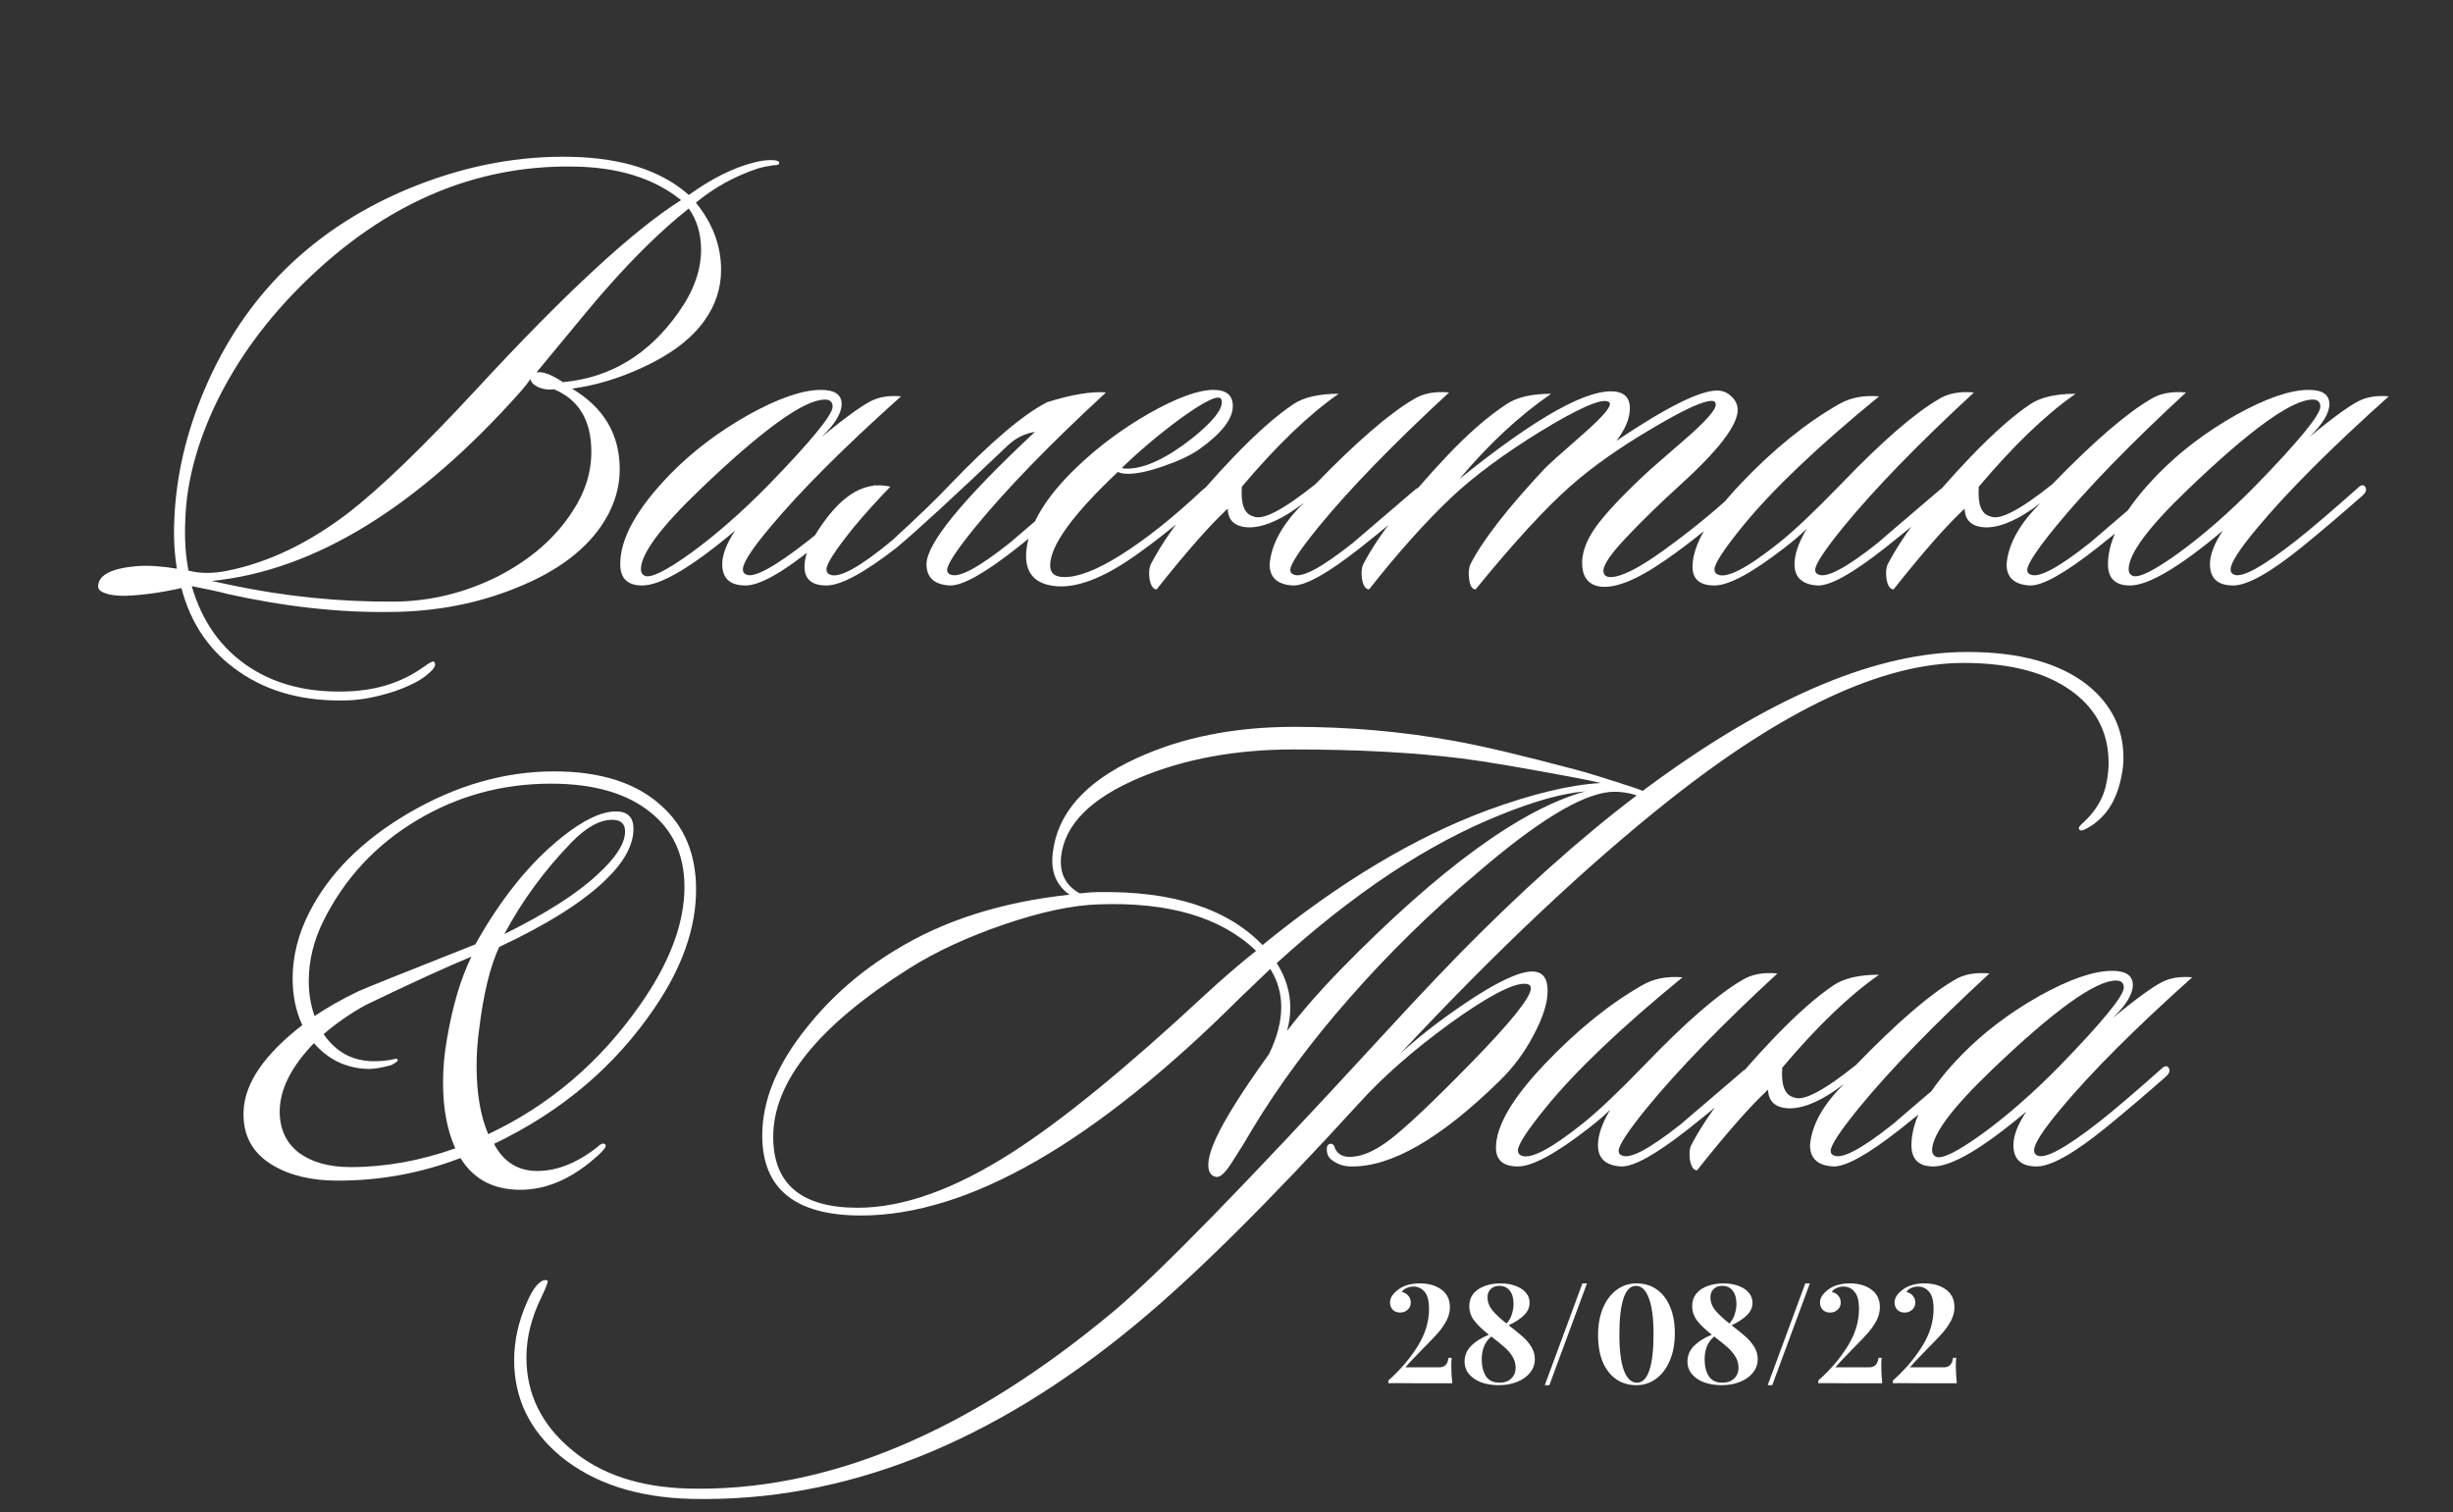 <?xml version="1.0" encoding="UTF-8"?> <svg xmlns="http://www.w3.org/2000/svg" width="266" height="164" viewBox="0 0 266 164" fill="none"><rect x="0" y="0" width="266" height="164" fill="#333333" stroke="none"/> <path d="M84.493 17.71C84.493 17.85 84.283 17.92 83.863 17.92C83.21 18.013 82.65 18.13 82.183 18.27C79.663 19.11 77.423 20.347 75.463 21.98C77.283 24.22 78.193 26.647 78.193 29.26C78.193 31.267 77.586 33.11 76.373 34.79C74.973 36.75 72.756 38.43 69.723 39.83C67.11 41.043 64.543 41.813 62.023 42.14C65.476 44.193 67.203 47.11 67.203 50.89C67.203 52.803 66.666 54.647 65.593 56.42C63.726 59.5 60.506 61.95 55.933 63.77C51.78 65.45 47.3 66.313 42.493 66.36C36.846 66.453 30.896 65.8 24.643 64.4C23.756 64.167 22.473 63.887 20.793 63.56C21.913 67.433 24.013 70.373 27.093 72.38C30.033 74.293 33.626 75.157 37.873 74.97C40.953 74.83 43.613 73.967 45.853 72.38C46.553 71.867 46.95 71.657 47.043 71.75C47.37 72.03 47.16 72.473 46.413 73.08C45.713 73.733 44.5 74.363 42.773 74.97C40.906 75.577 39.203 75.903 37.663 75.95C33.043 76.09 29.146 75.063 25.973 72.87C22.8 70.723 20.7 67.69 19.673 63.77C17.386 64.283 15.31 64.563 13.443 64.61C12.603 64.61 11.926 64.517 11.413 64.33C10.853 64.143 10.596 63.863 10.643 63.49C10.736 62.323 12.136 61.623 14.843 61.39C16.056 61.297 17.503 61.39 19.183 61.67C18.903 59.943 18.81 58.17 18.903 56.35C19.09 51.637 20.186 46.923 22.193 42.21C24.34 37.17 27.233 32.853 30.873 29.26C34.84 25.34 39.623 22.283 45.223 20.09C50.823 17.897 56.446 16.87 62.093 17.01C67.553 17.15 71.753 18.527 74.693 21.14C77.166 19.367 79.5 18.2 81.693 17.64C82.393 17.453 83.023 17.36 83.583 17.36C84.236 17.36 84.54 17.477 84.493 17.71ZM74.693 22.61C71.8 24.897 68.743 27.883 65.523 31.57C64.963 32.177 62.513 35.117 58.173 40.39C58.826 40.25 59.783 40.6 61.043 41.44C66.176 40.973 70.353 38.453 73.573 33.88C75.206 31.593 76.023 29.33 76.023 27.09C76.023 25.363 75.58 23.87 74.693 22.61ZM73.853 21.7C70.913 19.32 66.993 18.107 62.093 18.06C51.406 17.92 41.723 22.097 33.043 30.59C28.983 34.557 25.81 38.873 23.523 43.54C21.376 47.973 20.233 52.243 20.093 56.35C20 58.403 20.116 60.247 20.443 61.88C21.703 62.207 23.126 62.207 24.713 61.88C29.1 60.993 33.44 58.917 37.733 55.65C41.233 52.943 45.9 48.44 51.733 42.14C61.3 31.78 68.673 24.967 73.853 21.7ZM62.093 55.44C63.446 53.387 64.123 51.24 64.123 49C64.123 45.593 62.77 43.33 60.063 42.21C59.55 42.303 58.99 42.233 58.383 42C57.823 41.72 57.543 41.417 57.543 41.09C57.17 41.603 56.82 42.047 56.493 42.42C45.293 55.02 34.116 61.88 22.963 63C23.43 63.093 24.083 63.233 24.923 63.42C30.85 64.68 36.823 65.287 42.843 65.24C46.716 65.193 50.426 64.283 53.973 62.51C57.52 60.69 60.226 58.333 62.093 55.44ZM97.707 42.98C91.501 48.533 86.764 53.27 83.497 57.19C81.537 59.523 80.557 61.04 80.557 61.74C80.557 62.02 80.674 62.207 80.907 62.3C81.747 62.72 84.01 61.483 87.697 58.59C89.237 57.377 91.454 55.487 94.347 52.92C94.721 52.547 95.001 52.523 95.187 52.85C95.327 53.13 95.21 53.433 94.837 53.76C92.504 55.813 90.334 57.657 88.327 59.29C84.874 62.09 82.377 63.49 80.837 63.49C79.157 63.49 78.317 62.72 78.317 61.18C78.317 60.153 78.784 58.94 79.717 57.54C75.004 61.507 71.644 63.49 69.637 63.49C68.05 63.49 67.257 62.72 67.257 61.18C67.257 58.38 69.077 55.113 72.717 51.38C75.097 48.953 77.897 46.83 81.117 45.01C84.384 43.19 87.02 42.28 89.027 42.28C90.52 42.28 91.267 42.793 91.267 43.82C91.267 44.8 90.544 45.99 89.097 47.39C92.037 44.963 93.997 43.587 94.977 43.26C95.77 42.98 96.68 42.887 97.707 42.98ZM89.447 43.33C87.207 43.33 82.704 46.573 75.937 53.06C71.644 57.167 69.497 60.06 69.497 61.74C69.497 62.067 69.637 62.3 69.917 62.44C70.57 62.72 72.227 61.903 74.887 59.99C77.594 58.03 80.394 55.58 83.287 52.64C87.954 47.833 90.287 44.987 90.287 44.1C90.287 43.587 90.007 43.33 89.447 43.33ZM96.549 52.78C95.055 54.32 93.749 55.767 92.629 57.12C90.622 59.593 89.619 61.133 89.619 61.74C89.619 62.02 89.736 62.207 89.969 62.3C90.949 62.767 93.212 61.53 96.759 58.59C99.606 55.977 101.706 53.947 103.059 52.5C107.492 47.88 110.992 44.917 113.559 43.61C116.266 42.77 118.389 42.42 119.929 42.56C113.909 48.113 109.196 52.967 105.789 57.12C103.736 59.64 102.709 61.203 102.709 61.81C102.709 62.043 102.826 62.207 103.059 62.3C103.946 62.72 106.092 61.577 109.499 58.87C109.592 58.777 111.856 56.84 116.289 53.06C116.709 52.78 117.012 52.733 117.199 52.92C117.432 53.153 117.362 53.41 116.989 53.69C115.356 55.277 113.116 57.19 110.269 59.43C106.769 62.183 104.342 63.537 102.989 63.49C101.309 63.397 100.469 62.627 100.469 61.18C100.469 58.94 104.389 54.157 112.229 46.83C111.109 47.017 110.129 47.507 109.289 48.3C103.456 53.853 99.419 57.563 97.179 59.43C93.679 62.137 91.159 63.49 89.619 63.49C88.032 63.49 87.239 62.813 87.239 61.46C87.239 59.967 88.126 58.1 89.899 55.86C91.999 53.247 94.216 52.22 96.549 52.78ZM133.686 44.03C133.686 45.43 132.472 46.993 130.046 48.72C129.112 49.373 127.829 49.98 126.196 50.54C124.609 51.1 123.326 51.38 122.346 51.38C121.832 51.38 121.459 51.31 121.226 51.17C116.326 55.79 113.876 59.173 113.876 61.32C113.876 62.16 114.389 62.58 115.416 62.58C116.956 62.58 118.986 61.787 121.506 60.2C124.259 58.473 127.222 56.117 130.396 53.13C130.862 52.71 131.189 52.617 131.376 52.85C131.562 53.083 131.446 53.41 131.026 53.83C128.319 56.303 125.636 58.473 122.976 60.34C119.569 62.72 116.722 63.793 114.436 63.56C112.149 63.327 111.099 62.067 111.286 59.78C111.566 56.933 113.386 53.9 116.746 50.68C119.079 48.44 121.716 46.48 124.656 44.8C127.642 43.12 129.952 42.28 131.586 42.28C132.986 42.28 133.686 42.863 133.686 44.03ZM132.356 43.19C131.936 42.863 130.466 43.61 127.946 45.43C125.612 47.157 123.512 48.93 121.646 50.75C121.786 50.797 121.972 50.82 122.206 50.82C124.119 50.82 126.476 49.723 129.276 47.53C131.422 45.803 132.496 44.497 132.496 43.61C132.496 43.423 132.449 43.283 132.356 43.19ZM134.666 52.78C134.526 54.693 134.946 55.767 135.926 56C136.906 56.467 139.146 55.3 142.646 52.5C147.126 47.88 150.696 44.8 153.356 43.26C154.336 42.653 155.596 42.42 157.136 42.56C151.116 48.113 146.403 52.967 142.996 57.12C140.943 59.64 139.916 61.203 139.916 61.81C139.916 62.043 140.033 62.207 140.266 62.3C141.153 62.72 143.299 61.577 146.706 58.87C146.799 58.777 149.063 56.84 153.496 53.06C153.916 52.78 154.219 52.733 154.406 52.92C154.639 53.153 154.569 53.41 154.196 53.69C152.563 55.277 150.323 57.19 147.476 59.43C143.976 62.183 141.549 63.537 140.196 63.49C138.516 63.397 137.676 62.627 137.676 61.18C137.863 58.987 139.099 56.77 141.386 54.53C139.146 56.257 137.209 57.143 135.576 57.19C133.989 57.19 133.173 56.513 133.126 55.16C131.213 56.933 128.646 59.85 125.426 63.91C125.053 63.91 124.796 63.537 124.656 62.79C124.563 62.09 124.609 61.553 124.796 61.18C126.523 57.867 129.533 53.97 133.826 49.49C136.299 46.923 138.446 45.033 140.266 43.82C141.386 43.073 143.019 42.7 145.166 42.7C141.946 44.94 138.446 48.3 134.666 52.78ZM188.923 53.34C189.11 53.527 188.946 53.877 188.433 54.39C185.82 56.817 183.23 58.917 180.663 60.69C177.396 62.977 174.923 63.933 173.243 63.56C172.123 63.28 171.563 62.44 171.563 61.04C171.563 59.873 172.03 58.613 172.963 57.26C174.083 55.673 176.09 53.55 178.983 50.89C180.43 49.63 181.876 48.37 183.323 47.11C185.143 45.477 186.053 44.403 186.053 43.89C186.053 43.61 185.913 43.47 185.633 43.47C184.653 43.47 182.483 44.473 179.123 46.48C175.623 48.533 172.683 50.61 170.303 52.71C167.596 55.09 164.166 58.823 160.013 63.91C159.64 63.91 159.406 63.537 159.313 62.79C159.22 62.137 159.266 61.6 159.453 61.18C160.76 58.613 163.42 55.183 167.433 50.89C167.713 50.563 169.136 49.28 171.703 47.04C173.616 45.36 174.573 44.287 174.573 43.82C174.573 43.68 174.503 43.587 174.363 43.54C173.57 43.213 171.143 44.287 167.083 46.76C163.07 49.233 159.826 51.637 157.353 53.97C154.553 56.63 151.59 59.943 148.463 63.91C148.09 63.91 147.833 63.537 147.693 62.79C147.6 62.09 147.646 61.553 147.833 61.18C149.466 58.053 152.476 54.157 156.863 49.49C159.15 47.063 161.32 45.173 163.373 43.82C164.493 43.073 166.103 42.7 168.203 42.7C164.75 45.08 161.436 48.16 158.263 51.94C166.71 45.127 172.403 41.977 175.343 42.49C176.276 42.677 176.743 43.26 176.743 44.24C176.743 45.36 176.253 46.55 175.273 47.81C180.686 44.17 184.326 42.35 186.193 42.35C186.8 42.35 187.313 42.56 187.733 42.98C188.2 43.4 188.433 43.89 188.433 44.45C188.433 46.13 186.286 48.907 181.993 52.78C179.986 54.6 178.12 56.42 176.393 58.24C174.713 60.013 173.873 61.227 173.873 61.88C173.873 62.347 174.13 62.58 174.643 62.58C175.81 62.58 177.746 61.6 180.453 59.64C183.16 57.68 185.61 55.697 187.803 53.69C188.317 53.223 188.69 53.107 188.923 53.34ZM214.055 42.56C208.035 48.113 203.321 52.967 199.915 57.12C197.861 59.64 196.835 61.203 196.835 61.81C196.835 62.043 196.951 62.207 197.185 62.3C198.071 62.72 200.218 61.577 203.625 58.87C203.718 58.777 205.981 56.84 210.415 53.06C210.835 52.78 211.138 52.733 211.325 52.92C211.558 53.153 211.488 53.41 211.115 53.69C209.481 55.277 207.241 57.19 204.395 59.43C200.895 62.183 198.468 63.537 197.115 63.49C195.435 63.397 194.595 62.627 194.595 61.18C194.595 60.107 195.038 58.823 195.925 57.33C195.318 57.937 194.501 58.637 193.475 59.43C189.975 62.137 187.455 63.49 185.915 63.49C184.328 63.49 183.535 62.813 183.535 61.46C183.535 59.127 185.285 56.117 188.785 52.43C192.285 48.743 195.831 45.873 199.425 43.82C200.638 43.12 202.085 42.84 203.765 42.98C197.091 48.44 192.145 53.153 188.925 57.12C186.918 59.593 185.915 61.133 185.915 61.74C185.915 62.02 186.031 62.207 186.265 62.3C187.245 62.767 189.485 61.6 192.985 58.8C194.618 57.493 196.835 55.393 199.635 52.5C204.068 47.88 207.615 44.8 210.275 43.26C211.255 42.653 212.515 42.42 214.055 42.56ZM214.578 52.78C214.438 54.693 214.858 55.767 215.838 56C216.818 56.467 219.058 55.3 222.558 52.5C227.038 47.88 230.608 44.8 233.268 43.26C234.248 42.653 235.508 42.42 237.048 42.56C231.028 48.113 226.315 52.967 222.908 57.12C220.855 59.64 219.828 61.203 219.828 61.81C219.828 62.043 219.945 62.207 220.178 62.3C221.065 62.72 223.211 61.577 226.618 58.87C226.711 58.777 228.975 56.84 233.408 53.06C233.828 52.78 234.131 52.733 234.318 52.92C234.551 53.153 234.481 53.41 234.108 53.69C232.475 55.277 230.235 57.19 227.388 59.43C223.888 62.183 221.461 63.537 220.108 63.49C218.428 63.397 217.588 62.627 217.588 61.18C217.775 58.987 219.011 56.77 221.298 54.53C219.058 56.257 217.121 57.143 215.488 57.19C213.901 57.19 213.085 56.513 213.038 55.16C211.125 56.933 208.558 59.85 205.338 63.91C204.965 63.91 204.708 63.537 204.568 62.79C204.475 62.09 204.521 61.553 204.708 61.18C206.435 57.867 209.445 53.97 213.738 49.49C216.211 46.923 218.358 45.033 220.178 43.82C221.298 43.073 222.931 42.7 225.078 42.7C221.858 44.94 218.358 48.3 214.578 52.78ZM259.035 42.98C252.829 48.533 248.092 53.27 244.825 57.19C242.865 59.523 241.885 61.04 241.885 61.74C241.885 62.02 242.002 62.207 242.235 62.3C243.075 62.72 245.339 61.483 249.025 58.59C250.565 57.377 252.782 55.487 255.675 52.92C256.049 52.547 256.329 52.523 256.515 52.85C256.655 53.13 256.539 53.433 256.165 53.76C253.832 55.813 251.662 57.657 249.655 59.29C246.202 62.09 243.705 63.49 242.165 63.49C240.485 63.49 239.645 62.72 239.645 61.18C239.645 60.153 240.112 58.94 241.045 57.54C236.332 61.507 232.972 63.49 230.965 63.49C229.379 63.49 228.585 62.72 228.585 61.18C228.585 58.38 230.405 55.113 234.045 51.38C236.425 48.953 239.225 46.83 242.445 45.01C245.712 43.19 248.349 42.28 250.355 42.28C251.849 42.28 252.595 42.793 252.595 43.82C252.595 44.8 251.872 45.99 250.425 47.39C253.365 44.963 255.325 43.587 256.305 43.26C257.099 42.98 258.009 42.887 259.035 42.98ZM250.775 43.33C248.535 43.33 244.032 46.573 237.265 53.06C232.972 57.167 230.825 60.06 230.825 61.74C230.825 62.067 230.965 62.3 231.245 62.44C231.899 62.72 233.555 61.903 236.215 59.99C238.922 58.03 241.722 55.58 244.615 52.64C249.282 47.833 251.615 44.987 251.615 44.1C251.615 43.587 251.335 43.33 250.775 43.33Z" fill="white"></path> <path d="M178.416 86.1C178.276 86.38 178.02 86.45 177.646 86.31C176.573 85.937 175.523 85.797 174.496 85.89C171.37 86.217 166.61 89.133 160.216 94.64C155.176 98.887 150.533 103.437 146.286 108.29C142.18 112.957 138.703 117.647 135.856 122.36C135.156 123.573 134.41 124.787 133.616 126C132.87 127.213 132.263 127.75 131.796 127.61C131.283 127.47 131.026 127.05 131.026 126.35C131.026 125.557 131.353 124.483 132.006 123.13C132.986 121.077 134.853 118.137 137.606 114.31C138.493 112.49 138.936 110.787 138.936 109.2C138.936 107.707 138.54 106.33 137.746 105.07C137 105.77 135.903 106.82 134.456 108.22C118.683 123.947 104.986 131.81 93.367 131.81C86.227 131.81 82.656 128.917 82.656 123.13C82.656 119.35 84.243 115.477 87.416 111.51C90.076 108.15 93.296 105.327 97.076 103.04C102.303 99.82 108.603 97.813 115.976 97.02C114.53 95.993 113.923 94.5 114.156 92.54C114.623 88.247 117.633 84.817 123.186 82.25C128.133 79.963 133.85 78.82 140.336 78.82C146.356 78.82 152.166 79.333 157.766 80.36C160.66 80.873 165 81.9 170.786 83.44C171.906 83.72 174.17 84.42 177.576 85.54C178.136 85.727 178.416 85.913 178.416 86.1ZM171.906 85.82C169.48 86.007 166.376 86.87 162.596 88.41C154.803 91.537 146.753 96.88 138.446 104.44C139.426 105.98 139.916 107.59 139.916 109.27C139.916 110.11 139.8 110.95 139.566 111.79C141.293 109.55 143.23 107.333 145.376 105.14C156.11 94.173 164.953 87.733 171.906 85.82ZM173.586 84.91C173.026 84.77 172.14 84.583 170.926 84.35C165.233 83.277 161.103 82.577 158.536 82.25C153.263 81.597 147.173 81.27 140.266 81.27C134.013 81.27 128.436 82.297 123.536 84.35C118.263 86.59 115.44 89.437 115.066 92.89C114.88 94.71 115.556 96.04 117.096 96.88C117.936 96.787 118.59 96.74 119.056 96.74C127.13 96.6 133.08 98.513 136.906 102.48C145.26 95.667 153.403 90.79 161.336 87.85C166.19 86.077 170.273 85.097 173.586 84.91ZM136.206 103.11C132.426 99.47 126.733 97.79 119.126 98.07C116.28 98.163 112.873 98.887 108.906 100.24C104.94 101.593 101.51 103.18 98.617 105C88.77 111.207 83.847 117.297 83.847 123.27C83.847 128.403 86.903 130.97 93.016 130.97C97.916 130.97 103.47 128.987 109.676 125.02C115.09 121.567 122.066 115.873 130.606 107.94C132.52 106.167 134.386 104.557 136.206 103.11ZM230.054 84.14C229.54 86.893 228.257 88.807 226.204 89.88C225.784 90.113 225.527 90.113 225.434 89.88C225.387 89.74 225.527 89.53 225.854 89.25C227.3 87.943 228.164 86.45 228.444 84.77C228.584 84.07 228.654 83.393 228.654 82.74C228.654 79.567 227.394 77.023 224.874 75.11C222.074 72.963 218.084 71.89 212.904 71.89C204.177 71.89 193.56 76.837 181.054 86.73C172.047 93.87 162.294 103.063 151.794 114.31C153.707 112.537 156.04 110.717 158.794 108.85C162.247 106.517 164.697 105.35 166.144 105.35C167.264 105.35 167.824 106.05 167.824 107.45C167.824 108.757 167.31 110.367 166.284 112.28C165.304 114.147 164.067 115.803 162.574 117.25C156.18 123.503 150.814 126.583 146.474 126.49C145.774 126.49 145.12 126.28 144.514 125.86C144.14 125.627 143.93 125.277 143.884 124.81C143.837 124.343 143.954 124.087 144.234 124.04C144.514 123.993 144.7 124.18 144.794 124.6C145.074 125.113 145.517 125.393 146.124 125.44C147.43 125.533 148.947 124.927 150.674 123.62C152.447 122.267 155.364 119.513 159.424 115.36C163.81 110.88 166.004 108.15 166.004 107.17C166.004 106.843 165.77 106.68 165.304 106.68C163.904 106.68 161.197 108.127 157.184 111.02C153.217 113.913 149.927 116.807 147.314 119.7C137.514 130.433 129.51 138.367 123.304 143.5C107.577 156.567 91.477 162.913 75.004 162.54C69.124 162.4 64.387 160.86 60.794 157.92C57.434 155.12 55.754 151.643 55.754 147.49C55.754 145.39 56.22 143.29 57.154 141.19C57.853 139.603 58.53 138.81 59.184 138.81C59.277 138.81 59.347 138.833 59.394 138.88C59.44 139.02 59.207 139.627 58.694 140.7C57.62 142.893 57.084 145.063 57.084 147.21C57.084 151.13 58.694 154.443 61.913 157.15C65.087 159.857 69.334 161.28 74.653 161.42C89.587 161.793 104.94 155.4 120.714 142.24C125.567 138.18 135.134 128.38 149.414 112.84C154.22 107.613 157.907 103.74 160.474 101.22C167.194 94.547 173.657 88.97 179.864 84.49C192.604 75.297 203.757 70.7 213.324 70.7C218.97 70.7 223.31 71.89 226.344 74.27C228.957 76.37 230.264 79.007 230.264 82.18C230.264 82.833 230.194 83.487 230.054 84.14ZM192.741 105.56C186.721 111.113 182.008 115.967 178.601 120.12C176.548 122.64 175.521 124.203 175.521 124.81C175.521 125.043 175.638 125.207 175.871 125.3C176.758 125.72 178.905 124.577 182.311 121.87C182.405 121.777 184.668 119.84 189.101 116.06C189.521 115.78 189.825 115.733 190.011 115.92C190.245 116.153 190.175 116.41 189.801 116.69C188.168 118.277 185.928 120.19 183.081 122.43C179.581 125.183 177.155 126.537 175.801 126.49C174.121 126.397 173.281 125.627 173.281 124.18C173.281 123.107 173.725 121.823 174.611 120.33C174.005 120.937 173.188 121.637 172.161 122.43C168.661 125.137 166.141 126.49 164.601 126.49C163.015 126.49 162.221 125.813 162.221 124.46C162.221 122.127 163.971 119.117 167.471 115.43C170.971 111.743 174.518 108.873 178.111 106.82C179.325 106.12 180.771 105.84 182.451 105.98C175.778 111.44 170.831 116.153 167.611 120.12C165.605 122.593 164.601 124.133 164.601 124.74C164.601 125.02 164.718 125.207 164.951 125.3C165.931 125.767 168.171 124.6 171.671 121.8C173.305 120.493 175.521 118.393 178.321 115.5C182.755 110.88 186.301 107.8 188.961 106.26C189.941 105.653 191.201 105.42 192.741 105.56ZM193.265 115.78C193.125 117.693 193.545 118.767 194.525 119C195.505 119.467 197.745 118.3 201.245 115.5C205.725 110.88 209.295 107.8 211.955 106.26C212.935 105.653 214.195 105.42 215.735 105.56C209.715 111.113 205.001 115.967 201.595 120.12C199.541 122.64 198.515 124.203 198.515 124.81C198.515 125.043 198.631 125.207 198.865 125.3C199.751 125.72 201.898 124.577 205.305 121.87C205.398 121.777 207.661 119.84 212.095 116.06C212.515 115.78 212.818 115.733 213.005 115.92C213.238 116.153 213.168 116.41 212.795 116.69C211.161 118.277 208.921 120.19 206.075 122.43C202.575 125.183 200.148 126.537 198.795 126.49C197.115 126.397 196.275 125.627 196.275 124.18C196.461 121.987 197.698 119.77 199.985 117.53C197.745 119.257 195.808 120.143 194.175 120.19C192.588 120.19 191.771 119.513 191.725 118.16C189.811 119.933 187.245 122.85 184.025 126.91C183.651 126.91 183.395 126.537 183.255 125.79C183.161 125.09 183.208 124.553 183.395 124.18C185.121 120.867 188.131 116.97 192.425 112.49C194.898 109.923 197.045 108.033 198.865 106.82C199.985 106.073 201.618 105.7 203.765 105.7C200.545 107.94 197.045 111.3 193.265 115.78ZM237.722 105.98C231.515 111.533 226.778 116.27 223.512 120.19C221.552 122.523 220.572 124.04 220.572 124.74C220.572 125.02 220.688 125.207 220.922 125.3C221.762 125.72 224.025 124.483 227.712 121.59C229.252 120.377 231.468 118.487 234.362 115.92C234.735 115.547 235.015 115.523 235.202 115.85C235.342 116.13 235.225 116.433 234.852 116.76C232.518 118.813 230.348 120.657 228.342 122.29C224.888 125.09 222.392 126.49 220.852 126.49C219.172 126.49 218.332 125.72 218.332 124.18C218.332 123.153 218.798 121.94 219.732 120.54C215.018 124.507 211.658 126.49 209.652 126.49C208.065 126.49 207.272 125.72 207.272 124.18C207.272 121.38 209.092 118.113 212.732 114.38C215.112 111.953 217.912 109.83 221.132 108.01C224.398 106.19 227.035 105.28 229.042 105.28C230.535 105.28 231.282 105.793 231.282 106.82C231.282 107.8 230.558 108.99 229.112 110.39C232.052 107.963 234.012 106.587 234.992 106.26C235.785 105.98 236.695 105.887 237.722 105.98ZM229.462 106.33C227.222 106.33 222.718 109.573 215.952 116.06C211.658 120.167 209.512 123.06 209.512 124.74C209.512 125.067 209.652 125.3 209.932 125.44C210.585 125.72 212.242 124.903 214.902 122.99C217.608 121.03 220.408 118.58 223.302 115.64C227.968 110.833 230.302 107.987 230.302 107.1C230.302 106.587 230.022 106.33 229.462 106.33Z" fill="white"></path> <path d="M71.002 109.27C66.709 115.617 60.899 120.54 53.572 124.04C54.599 126 56.162 126.98 58.262 126.98C60.409 126.98 62.579 126.117 64.772 124.39C65.099 124.063 65.355 123.947 65.542 124.04C65.635 124.087 65.682 124.157 65.682 124.25C65.682 124.437 65.402 124.787 64.842 125.3C62.275 127.633 59.639 128.87 56.932 129.01C53.759 129.15 51.425 128.007 49.932 125.58C45.685 127.213 41.252 128.03 36.632 128.03C33.785 128.03 31.429 127.47 29.562 126.35C27.369 125.043 26.319 123.107 26.412 120.54C26.505 117.507 28.629 114.38 32.782 111.16C32.082 109.667 31.732 107.987 31.732 106.12C31.732 103.693 32.339 101.29 33.552 98.91C35.699 94.71 39.269 91.14 44.262 88.2C49.442 85.167 54.715 83.65 60.082 83.65C65.122 83.65 68.995 84.887 71.702 87.36C74.222 89.6 75.482 92.633 75.482 96.46C75.482 100.613 73.989 104.883 71.002 109.27ZM66.382 88.9C65.029 88.9 63.559 89.717 61.972 91.35C59.032 94.383 56.605 97.697 54.692 101.29C59.219 99.05 62.579 96.903 64.772 94.85C66.779 93.03 67.782 91.467 67.782 90.16C67.782 89.32 67.315 88.9 66.382 88.9ZM69.392 108.99C72.612 104.417 74.222 100.147 74.222 96.18C74.222 92.773 73.009 90.09 70.582 88.13C68.015 86.03 64.399 84.98 59.732 84.98C54.459 84.98 49.605 86.31 45.172 88.97C40.739 91.63 37.379 95.247 35.092 99.82C34.019 101.967 33.482 104.16 33.482 106.4C33.482 107.753 33.692 109.013 34.112 110.18C35.419 109.293 36.982 108.407 38.802 107.52C39.502 107.193 43.749 105.49 51.542 102.41C54.342 97.417 57.469 93.543 60.922 90.79C63.255 88.923 65.215 87.99 66.802 87.99C68.062 87.99 68.692 88.62 68.692 89.88C68.692 91.607 67.712 93.427 65.752 95.34C63.279 97.767 59.405 100.217 54.132 102.69C53.152 104.79 52.429 107.753 51.962 111.58C51.775 112.933 51.682 114.263 51.682 115.57C51.682 118.557 52.102 121.03 52.942 122.99C59.569 119.863 65.052 115.197 69.392 108.99ZM51.122 103.74C48.509 104.813 44.682 106.563 39.642 108.99C37.962 109.923 36.445 110.973 35.092 112.14C36.399 114.053 38.172 115.033 40.412 115.08C41.299 115.08 42.045 115.01 42.652 114.87C42.932 114.777 43.095 114.8 43.142 114.94C43.189 115.033 42.955 115.22 42.442 115.5C41.415 115.78 40.599 115.92 39.992 115.92C37.612 115.873 35.629 114.94 34.042 113.12C31.569 115.687 30.332 118.16 30.332 120.54C30.332 122.453 31.032 123.947 32.432 125.02C33.832 126.047 35.699 126.56 38.032 126.56C41.765 126.56 45.545 125.883 49.372 124.53C48.485 122.57 48.042 120.19 48.042 117.39C48.042 115.85 48.182 114.287 48.462 112.7C49.069 109.107 49.955 106.12 51.122 103.74Z" fill="white"></path> <path d="M153.956 139.17C154.916 139.17 155.701 139.395 156.311 139.845C156.921 140.295 157.226 140.93 157.226 141.75C157.226 142.24 157.106 142.72 156.866 143.19C156.626 143.65 156.316 144.1 155.936 144.54C155.556 144.97 155.021 145.53 154.331 146.22C154.171 146.39 153.891 146.68 153.491 147.09C153.091 147.5 152.726 147.895 152.396 148.275H156.056C156.336 148.275 156.561 148.2 156.731 148.05C156.911 147.89 157.026 147.62 157.076 147.24H157.421C157.391 147.46 157.376 147.745 157.376 148.095C157.376 148.695 157.411 149.33 157.481 150H153.356L151.331 149.985C150.981 149.985 150.721 149.99 150.551 150V149.7C151.801 148.6 152.846 147.385 153.686 146.055C154.536 144.715 154.961 143.345 154.961 141.945C154.961 141.075 154.801 140.455 154.481 140.085C154.161 139.705 153.756 139.515 153.266 139.515C153.006 139.515 152.756 139.57 152.516 139.68C152.286 139.78 152.121 139.92 152.021 140.1C152.321 140.17 152.556 140.31 152.726 140.52C152.896 140.73 152.981 140.97 152.981 141.24C152.981 141.57 152.866 141.835 152.636 142.035C152.416 142.235 152.146 142.335 151.826 142.335C151.486 142.335 151.216 142.23 151.016 142.02C150.826 141.8 150.731 141.54 150.731 141.24C150.731 140.78 150.991 140.345 151.511 139.935C151.801 139.685 152.156 139.495 152.576 139.365C152.996 139.235 153.456 139.17 153.956 139.17ZM163.602 143.715C164.252 144.215 164.757 144.625 165.117 144.945C165.477 145.255 165.787 145.62 166.047 146.04C166.307 146.46 166.437 146.905 166.437 147.375C166.437 147.925 166.267 148.415 165.927 148.845C165.587 149.275 165.117 149.61 164.517 149.85C163.927 150.09 163.262 150.21 162.522 150.21C161.852 150.21 161.237 150.115 160.677 149.925C160.117 149.725 159.667 149.43 159.327 149.04C158.987 148.65 158.817 148.185 158.817 147.645C158.817 146.995 159.052 146.43 159.522 145.95C160.002 145.47 160.647 145.065 161.457 144.735C160.777 144.205 160.252 143.705 159.882 143.235C159.512 142.755 159.327 142.215 159.327 141.615C159.327 141.095 159.477 140.65 159.777 140.28C160.087 139.91 160.497 139.635 161.007 139.455C161.527 139.265 162.097 139.17 162.717 139.17C163.327 139.17 163.867 139.26 164.337 139.44C164.817 139.61 165.192 139.855 165.462 140.175C165.732 140.485 165.867 140.85 165.867 141.27C165.867 141.76 165.677 142.2 165.297 142.59C164.917 142.98 164.352 143.355 163.602 143.715ZM162.597 139.44C162.197 139.44 161.882 139.555 161.652 139.785C161.422 140.005 161.307 140.305 161.307 140.685C161.307 141.185 161.482 141.655 161.832 142.095C162.192 142.525 162.702 143 163.362 143.52C163.622 143.25 163.812 142.925 163.932 142.545C164.062 142.155 164.127 141.77 164.127 141.39C164.127 140.78 163.992 140.305 163.722 139.965C163.452 139.615 163.077 139.44 162.597 139.44ZM162.597 149.94C163.137 149.94 163.562 149.79 163.872 149.49C164.192 149.19 164.352 148.8 164.352 148.32C164.352 147.87 164.232 147.455 163.992 147.075C163.752 146.695 163.467 146.365 163.137 146.085C162.817 145.795 162.342 145.41 161.712 144.93C161.352 145.23 161.087 145.595 160.917 146.025C160.757 146.445 160.677 146.895 160.677 147.375C160.677 148.135 160.827 148.755 161.127 149.235C161.437 149.705 161.927 149.94 162.597 149.94ZM168.01 150.21H167.515L171.595 139.17H172.09L168.01 150.21ZM177.462 139.17C178.292 139.17 179.017 139.385 179.637 139.815C180.267 140.245 180.752 140.87 181.092 141.69C181.442 142.5 181.617 143.47 181.617 144.6C181.617 145.7 181.437 146.675 181.077 147.525C180.727 148.375 180.232 149.035 179.592 149.505C178.962 149.975 178.247 150.21 177.447 150.21C176.617 150.21 175.887 149.995 175.257 149.565C174.637 149.135 174.152 148.515 173.802 147.705C173.462 146.885 173.292 145.91 173.292 144.78C173.292 143.68 173.467 142.705 173.817 141.855C174.177 141.005 174.672 140.345 175.302 139.875C175.942 139.405 176.662 139.17 177.462 139.17ZM177.402 139.44C176.802 139.44 176.352 139.89 176.052 140.79C175.752 141.69 175.602 143 175.602 144.72C175.602 146.44 175.767 147.74 176.097 148.62C176.437 149.5 176.907 149.94 177.507 149.94C178.107 149.94 178.557 149.49 178.857 148.59C179.157 147.69 179.307 146.38 179.307 144.66C179.307 142.95 179.137 141.655 178.797 140.775C178.467 139.885 178.002 139.44 177.402 139.44ZM187.772 143.715C188.422 144.215 188.927 144.625 189.287 144.945C189.647 145.255 189.957 145.62 190.217 146.04C190.477 146.46 190.607 146.905 190.607 147.375C190.607 147.925 190.437 148.415 190.097 148.845C189.757 149.275 189.287 149.61 188.687 149.85C188.097 150.09 187.432 150.21 186.692 150.21C186.022 150.21 185.407 150.115 184.847 149.925C184.287 149.725 183.837 149.43 183.497 149.04C183.157 148.65 182.987 148.185 182.987 147.645C182.987 146.995 183.222 146.43 183.692 145.95C184.172 145.47 184.817 145.065 185.627 144.735C184.947 144.205 184.422 143.705 184.052 143.235C183.682 142.755 183.497 142.215 183.497 141.615C183.497 141.095 183.647 140.65 183.947 140.28C184.257 139.91 184.667 139.635 185.177 139.455C185.697 139.265 186.267 139.17 186.887 139.17C187.497 139.17 188.037 139.26 188.507 139.44C188.987 139.61 189.362 139.855 189.632 140.175C189.902 140.485 190.037 140.85 190.037 141.27C190.037 141.76 189.847 142.2 189.467 142.59C189.087 142.98 188.522 143.355 187.772 143.715ZM186.767 139.44C186.367 139.44 186.052 139.555 185.822 139.785C185.592 140.005 185.477 140.305 185.477 140.685C185.477 141.185 185.652 141.655 186.002 142.095C186.362 142.525 186.872 143 187.532 143.52C187.792 143.25 187.982 142.925 188.102 142.545C188.232 142.155 188.297 141.77 188.297 141.39C188.297 140.78 188.162 140.305 187.892 139.965C187.622 139.615 187.247 139.44 186.767 139.44ZM186.767 149.94C187.307 149.94 187.732 149.79 188.042 149.49C188.362 149.19 188.522 148.8 188.522 148.32C188.522 147.87 188.402 147.455 188.162 147.075C187.922 146.695 187.637 146.365 187.307 146.085C186.987 145.795 186.512 145.41 185.882 144.93C185.522 145.23 185.257 145.595 185.087 146.025C184.927 146.445 184.847 146.895 184.847 147.375C184.847 148.135 184.997 148.755 185.297 149.235C185.607 149.705 186.097 149.94 186.767 149.94ZM192.18 150.21H191.685L195.765 139.17H196.26L192.18 150.21ZM200.582 139.17C201.542 139.17 202.327 139.395 202.937 139.845C203.547 140.295 203.852 140.93 203.852 141.75C203.852 142.24 203.732 142.72 203.492 143.19C203.252 143.65 202.942 144.1 202.562 144.54C202.182 144.97 201.647 145.53 200.957 146.22C200.797 146.39 200.517 146.68 200.117 147.09C199.717 147.5 199.352 147.895 199.022 148.275H202.682C202.962 148.275 203.187 148.2 203.357 148.05C203.537 147.89 203.652 147.62 203.702 147.24H204.047C204.017 147.46 204.002 147.745 204.002 148.095C204.002 148.695 204.037 149.33 204.107 150H199.982L197.957 149.985C197.607 149.985 197.347 149.99 197.177 150V149.7C198.427 148.6 199.472 147.385 200.312 146.055C201.162 144.715 201.587 143.345 201.587 141.945C201.587 141.075 201.427 140.455 201.107 140.085C200.787 139.705 200.382 139.515 199.892 139.515C199.632 139.515 199.382 139.57 199.142 139.68C198.912 139.78 198.747 139.92 198.647 140.1C198.947 140.17 199.182 140.31 199.352 140.52C199.522 140.73 199.607 140.97 199.607 141.24C199.607 141.57 199.492 141.835 199.262 142.035C199.042 142.235 198.772 142.335 198.452 142.335C198.112 142.335 197.842 142.23 197.642 142.02C197.452 141.8 197.357 141.54 197.357 141.24C197.357 140.78 197.617 140.345 198.137 139.935C198.427 139.685 198.782 139.495 199.202 139.365C199.622 139.235 200.082 139.17 200.582 139.17ZM208.668 139.17C209.628 139.17 210.413 139.395 211.023 139.845C211.633 140.295 211.938 140.93 211.938 141.75C211.938 142.24 211.818 142.72 211.578 143.19C211.338 143.65 211.028 144.1 210.648 144.54C210.268 144.97 209.733 145.53 209.043 146.22C208.883 146.39 208.603 146.68 208.203 147.09C207.803 147.5 207.438 147.895 207.108 148.275H210.768C211.048 148.275 211.273 148.2 211.443 148.05C211.623 147.89 211.738 147.62 211.788 147.24H212.133C212.103 147.46 212.088 147.745 212.088 148.095C212.088 148.695 212.123 149.33 212.193 150H208.068L206.043 149.985C205.693 149.985 205.433 149.99 205.263 150V149.7C206.513 148.6 207.558 147.385 208.398 146.055C209.248 144.715 209.673 143.345 209.673 141.945C209.673 141.075 209.513 140.455 209.193 140.085C208.873 139.705 208.468 139.515 207.978 139.515C207.718 139.515 207.468 139.57 207.228 139.68C206.998 139.78 206.833 139.92 206.733 140.1C207.033 140.17 207.268 140.31 207.438 140.52C207.608 140.73 207.693 140.97 207.693 141.24C207.693 141.57 207.578 141.835 207.348 142.035C207.128 142.235 206.858 142.335 206.538 142.335C206.198 142.335 205.928 142.23 205.728 142.02C205.538 141.8 205.443 141.54 205.443 141.24C205.443 140.78 205.703 140.345 206.223 139.935C206.513 139.685 206.868 139.495 207.288 139.365C207.708 139.235 208.168 139.17 208.668 139.17Z" fill="white"></path> </svg> 